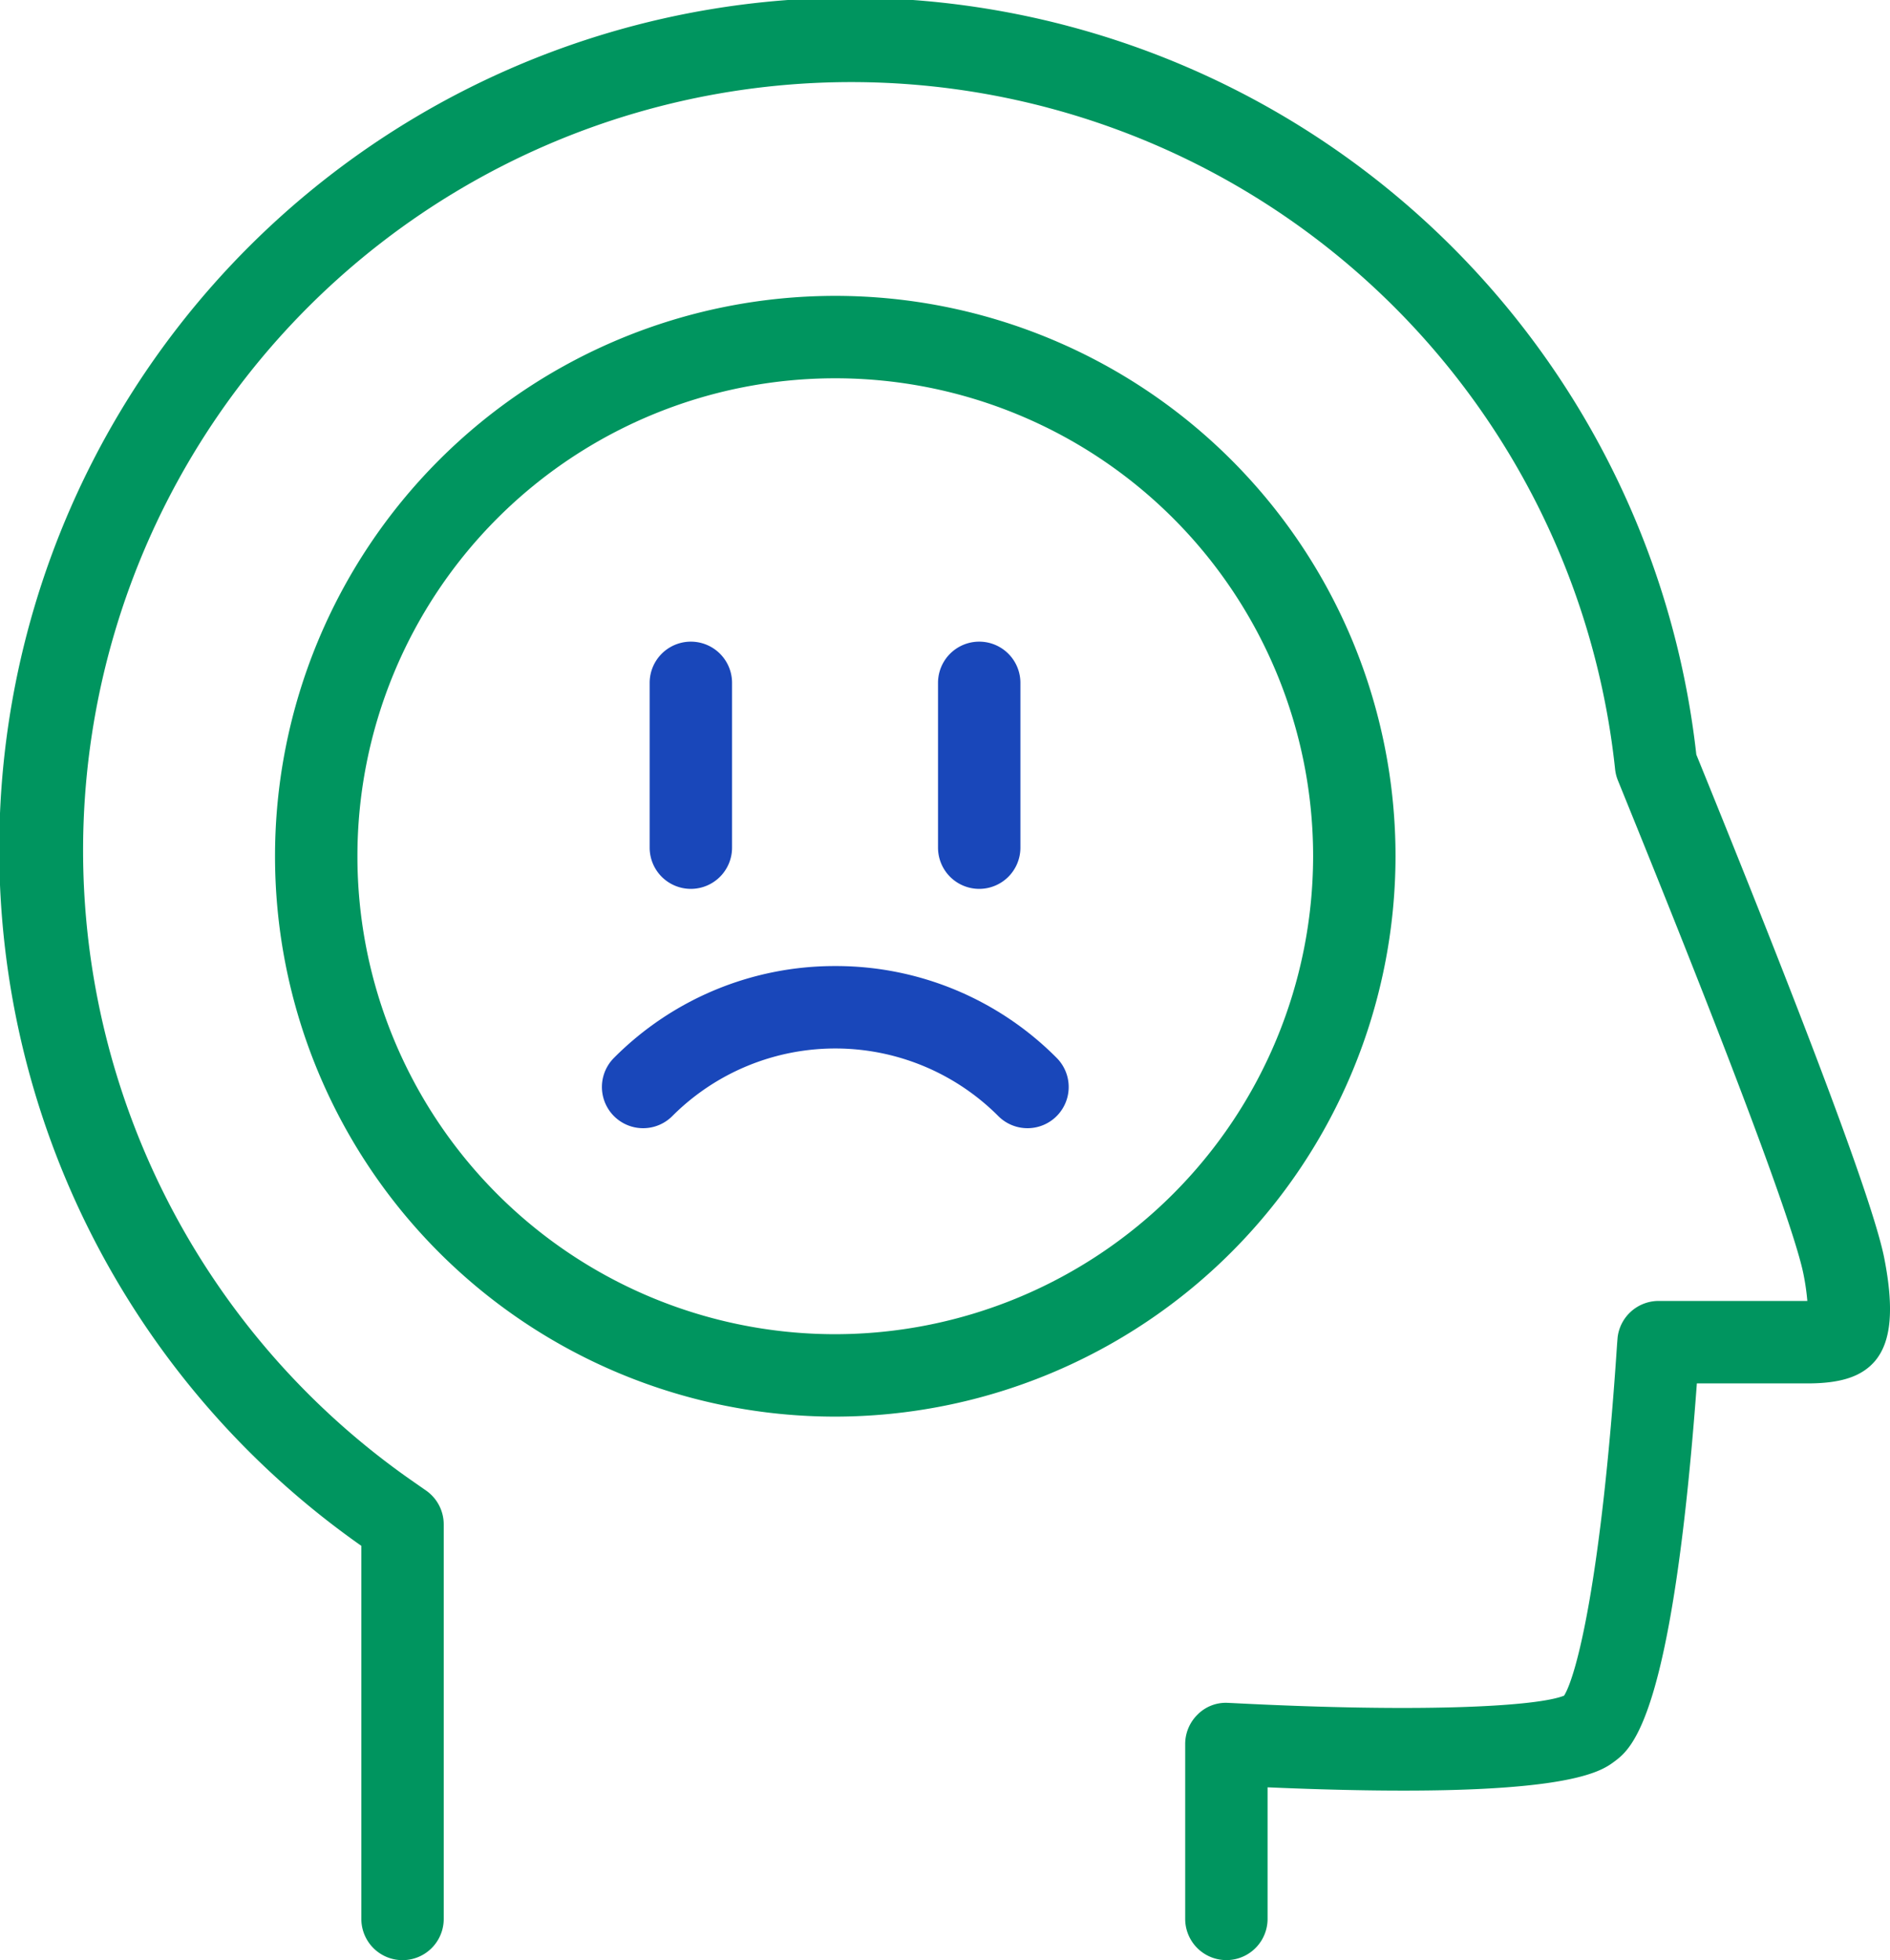 <svg xmlns="http://www.w3.org/2000/svg" width="191.373" height="198.433" viewBox="0 0 191.373 198.433">
  <g id="Group_475" data-name="Group 475" transform="translate(-185.229 -296.427)">
    <path id="Path_466" data-name="Path 466" d="M357.5,374.068l-.509-1.251a86.185,86.185,0,1,0-135.174,80.1v37.77a4.171,4.171,0,1,0,8.342,0V450.746a4.179,4.179,0,0,0-1.785-3.425l-1.527-1.064a77.78,77.78,0,1,1,121.923-71.932,4.2,4.2,0,0,0,.271,1.08l.73,1.8c14.491,35.676,17.54,45.515,18.069,48.206a24,24,0,0,1,.392,2.715H353.154a4.178,4.178,0,0,0-4.134,3.7l-.054.676c-1.593,24.03-4.13,33.6-5.364,35.58-2.64,1.076-14.032,1.76-33.569.751-.05,0-.513-.025-.563-.025a4.024,4.024,0,0,0-2.991,1.2,4.172,4.172,0,0,0-1.243,2.974v17.7a4.171,4.171,0,1,0,8.342,0V477.362c29.865,1.293,33.657-1.527,35.121-2.615,1.773-1.331,5.848-4.388,8.347-38.274h11.266c3.4-.008,5.5-.726,6.828-2.336,1.6-1.96,1.877-5.243.884-10.328C374.981,418.5,368.75,401.769,357.5,374.068Z" transform="translate(0 0)" fill="#00955f"/>
    <path id="Path_467" data-name="Path 467" d="M305.361,360.336a56.728,56.728,0,1,0-56.728,56.728A56.792,56.792,0,0,0,305.361,360.336Zm-56.728,48.385a48.385,48.385,0,1,1,48.385-48.385A48.442,48.442,0,0,1,248.634,408.721Z" transform="translate(21.172 22.771)" fill="#00955f"/>
    <path id="Path_468" data-name="Path 468" d="M223.469,319.873a31.5,31.5,0,0,0-22.407,9.293,4.17,4.17,0,0,0,5.9,5.9,23.322,23.322,0,0,1,33.019,0,4.171,4.171,0,0,0,5.9-5.9A31.488,31.488,0,0,0,223.469,319.873Z" transform="translate(46.337 74.35)" fill="#1947ba"/>
    <path id="Path_469" data-name="Path 469" d="M205.171,337.027a4.173,4.173,0,0,0,4.171-4.171V316.171a4.171,4.171,0,1,0-8.342,0v16.685A4.173,4.173,0,0,0,205.171,337.027Z" transform="translate(50.011 49.383)" fill="#1947ba"/>
    <path id="Path_470" data-name="Path 470" d="M212.171,337.027a4.173,4.173,0,0,0,4.171-4.171V316.171a4.171,4.171,0,1,0-8.342,0v16.685A4.173,4.173,0,0,0,212.171,337.027Z" transform="translate(72.209 49.383)" fill="#1947ba"/>
  </g>
</svg>

